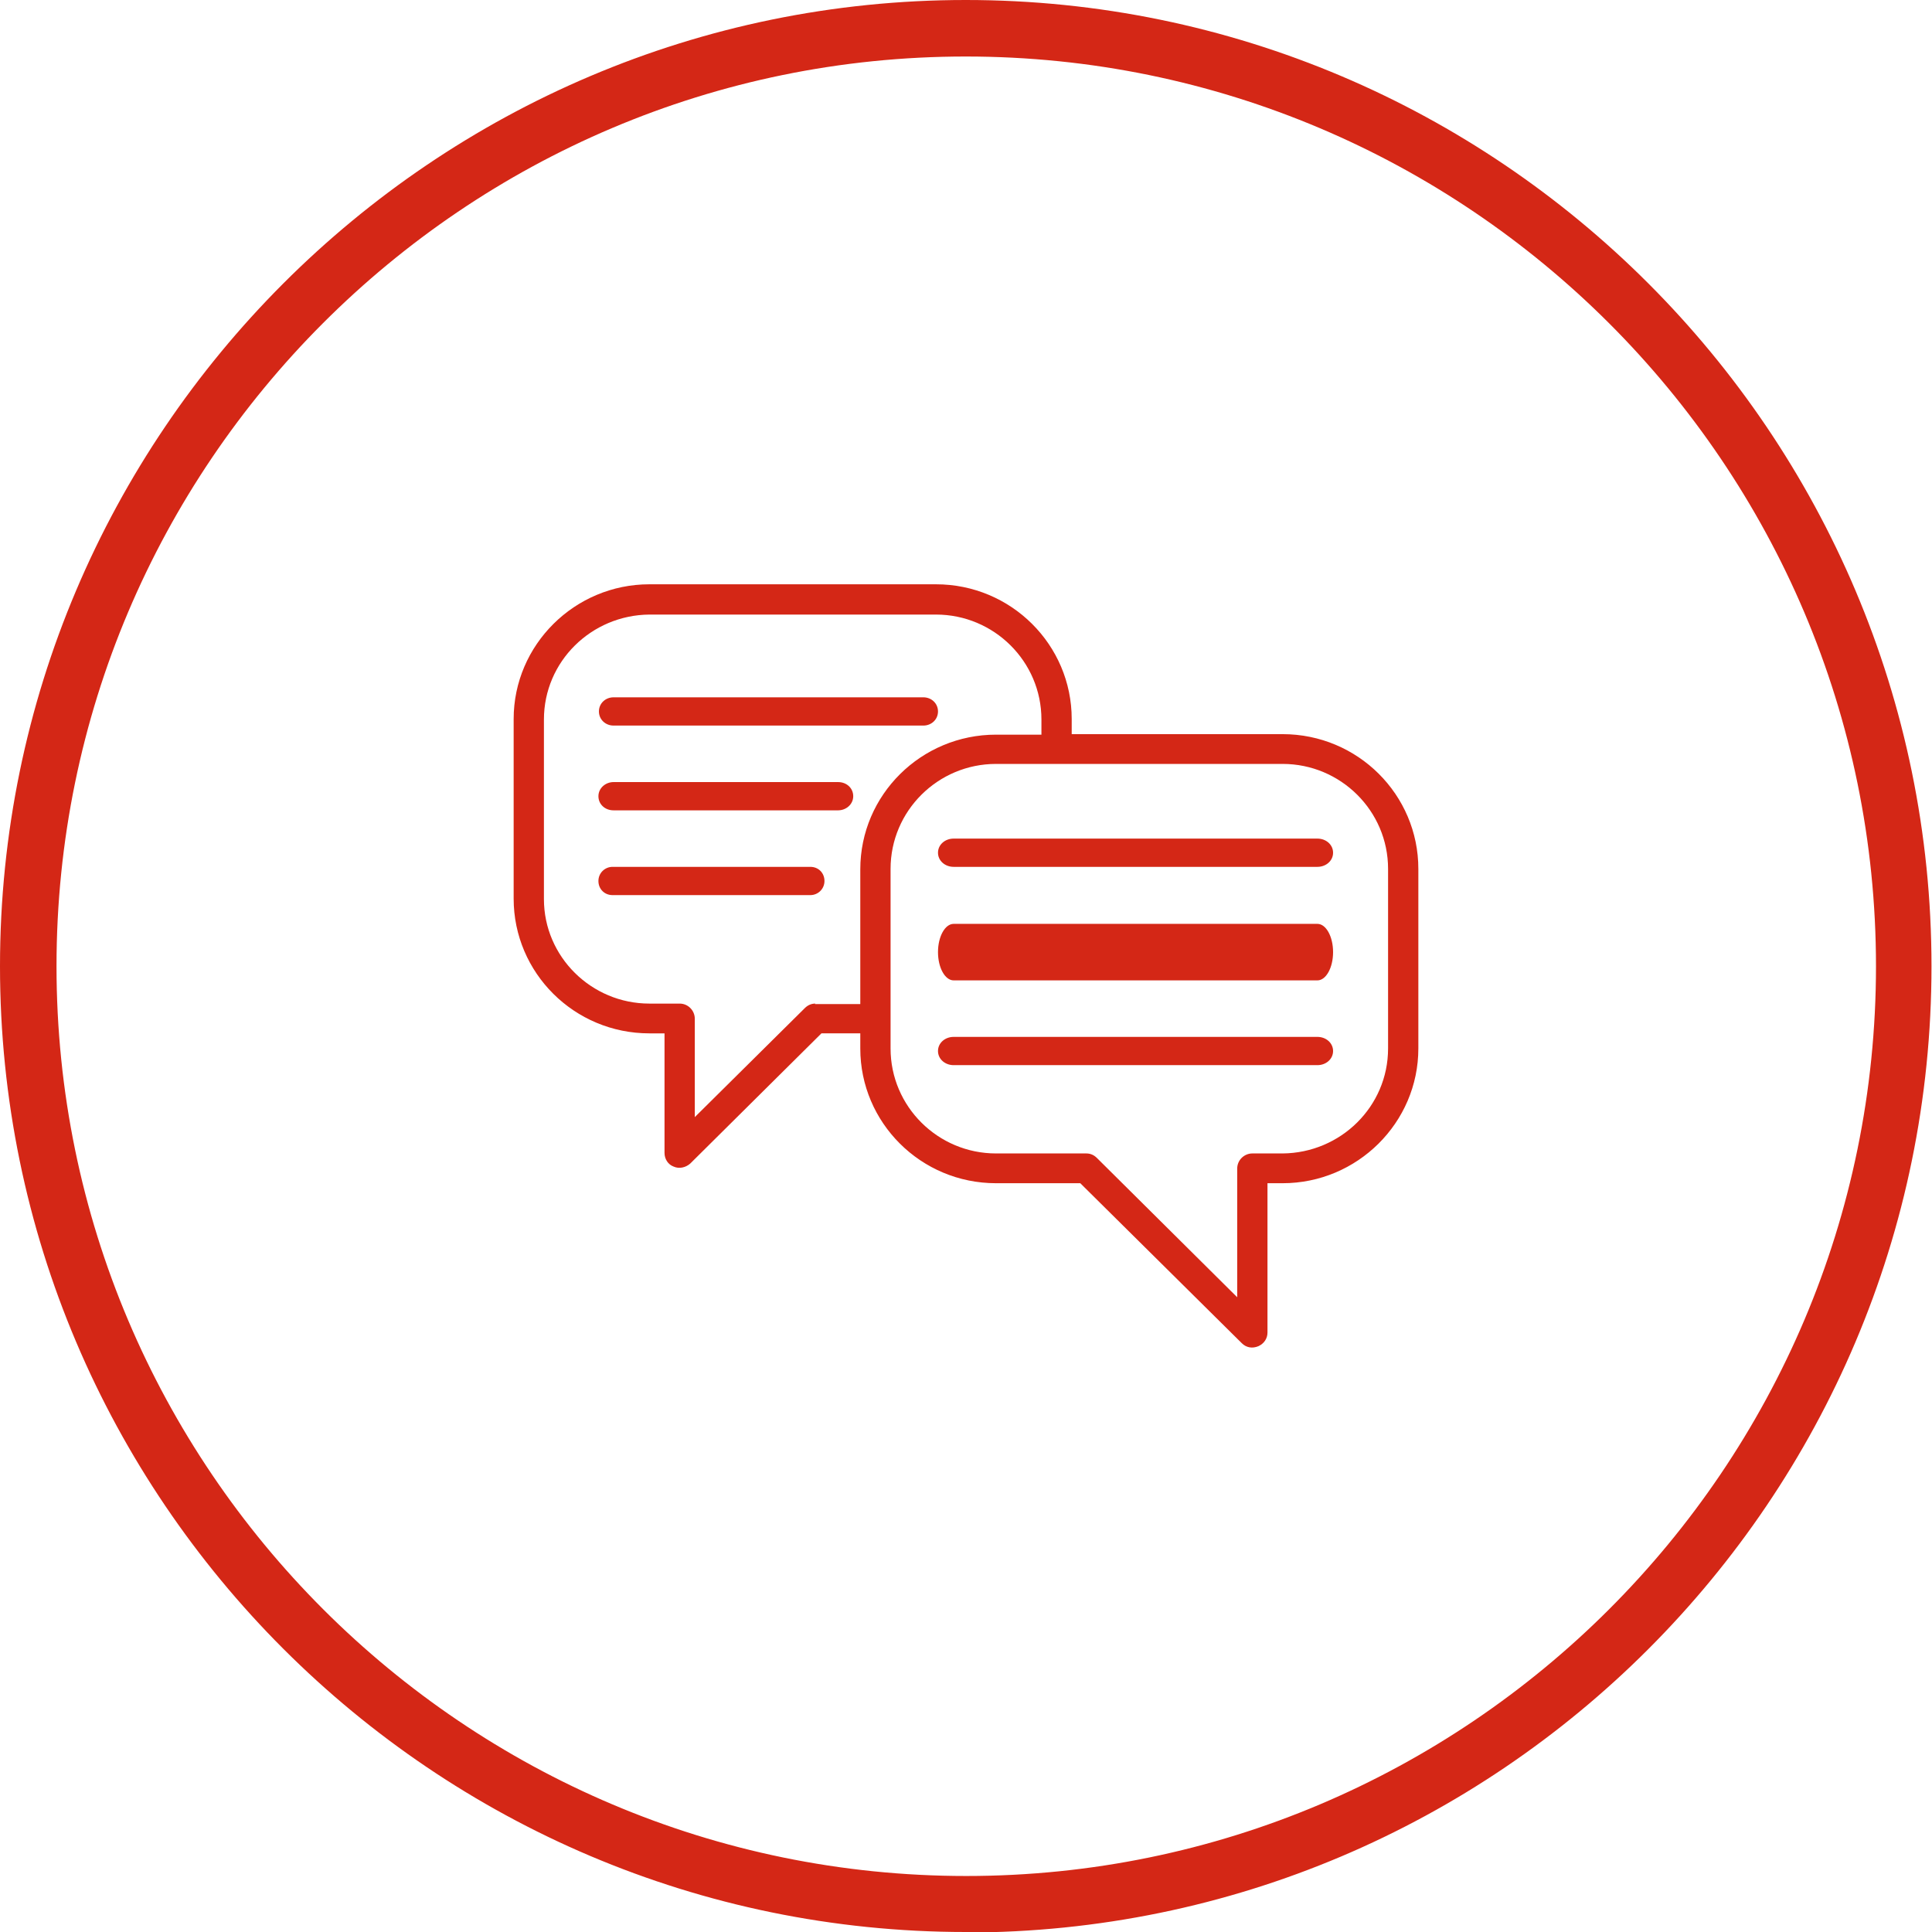 <?xml version="1.0" encoding="UTF-8"?><svg id="Laag_2" xmlns="http://www.w3.org/2000/svg" xmlns:xlink="http://www.w3.org/1999/xlink" viewBox="0 0 38.29 38.29"><defs><style>.cls-1{fill:none;}.cls-2{clip-path:url(#clippath);}.cls-3{fill:#d42716;}</style><clipPath id="clippath"><path class="cls-1" d="M.56,19.15c0,10.27,8.32,18.59,18.59,18.59s18.59-8.32,18.59-18.59S29.41,.56,19.14,.56,.56,8.88,.56,19.15"/></clipPath></defs><g id="Laag_1-2"><g><g class="cls-2"><path class="cls-3" d="M25.42,14.55h-4.18v-.3c0-1.47-1.2-2.67-2.69-2.67h-5.68c-1.48,0-2.69,1.2-2.69,2.67v3.56c0,1.47,1.2,2.67,2.69,2.67h.3v2.37c0,.12,.07,.23,.18,.27,.11,.05,.24,.02,.33-.06l2.6-2.58h.77v.3c0,1.47,1.2,2.67,2.69,2.67h1.67l3.2,3.17c.09,.09,.21,.11,.33,.06,.11-.05,.18-.15,.18-.27v-2.96h.3c1.48,0,2.69-1.2,2.69-2.67v-3.56c0-1.47-1.2-2.67-2.69-2.67m-9.26,5.34c-.08,0-.15,.03-.21,.09l-2.18,2.16v-1.95c0-.16-.13-.3-.3-.3h-.6c-1.15,0-2.09-.93-2.09-2.07v-3.56c0-1.15,.94-2.07,2.09-2.08h5.68c1.15,0,2.09,.93,2.09,2.08v.3h-.9c-1.48,0-2.69,1.19-2.69,2.67v2.67h-.9Zm11.35,.89c0,1.15-.94,2.07-2.09,2.08h-.6c-.16,0-.3,.13-.3,.3v2.55l-2.78-2.76c-.06-.06-.13-.09-.21-.09h-1.79c-1.15,0-2.09-.93-2.09-2.08v-3.56c0-1.15,.94-2.08,2.09-2.08h5.68c1.15,0,2.09,.93,2.09,2.08v3.56Z"/><path class="cls-3" d="M26.11,16.62h-7.21c-.17,0-.31,.12-.31,.28s.14,.28,.31,.28h7.21c.17,0,.31-.12,.31-.28s-.14-.28-.31-.28"/><path class="cls-3" d="M26.11,18.31h-7.21c-.17,0-.31,.25-.31,.56s.14,.56,.31,.56h7.21c.17,0,.31-.25,.31-.56s-.14-.56-.31-.56"/><path class="cls-3" d="M26.11,20.55h-7.21c-.17,0-.31,.12-.31,.28s.14,.28,.31,.28h7.21c.17,0,.31-.12,.31-.28s-.14-.28-.31-.28"/><path class="cls-3" d="M12.16,14.38h6.14c.16,0,.29-.12,.29-.28s-.13-.28-.29-.28h-6.14c-.16,0-.29,.12-.29,.28s.13,.28,.29,.28"/><path class="cls-3" d="M16.61,15.5h-4.45c-.16,0-.3,.12-.3,.28s.13,.28,.3,.28h4.45c.16,0,.3-.12,.3-.28s-.13-.28-.3-.28"/><path class="cls-3" d="M16.06,17.18h-3.92c-.15,0-.28,.12-.28,.28s.12,.28,.28,.28h3.92c.15,0,.28-.12,.28-.28s-.12-.28-.28-.28"/></g><path class="cls-3" d="M19.14,38.29C8.59,38.29,0,29.7,0,19.15S8.59,0,19.14,0s19.14,8.59,19.14,19.15-8.59,19.15-19.14,19.15ZM19.14,1.12C9.2,1.12,1.12,9.2,1.12,19.15s8.09,18.03,18.03,18.03,18.03-8.09,18.03-18.03S29.09,1.12,19.14,1.12Z"/></g></g></svg>